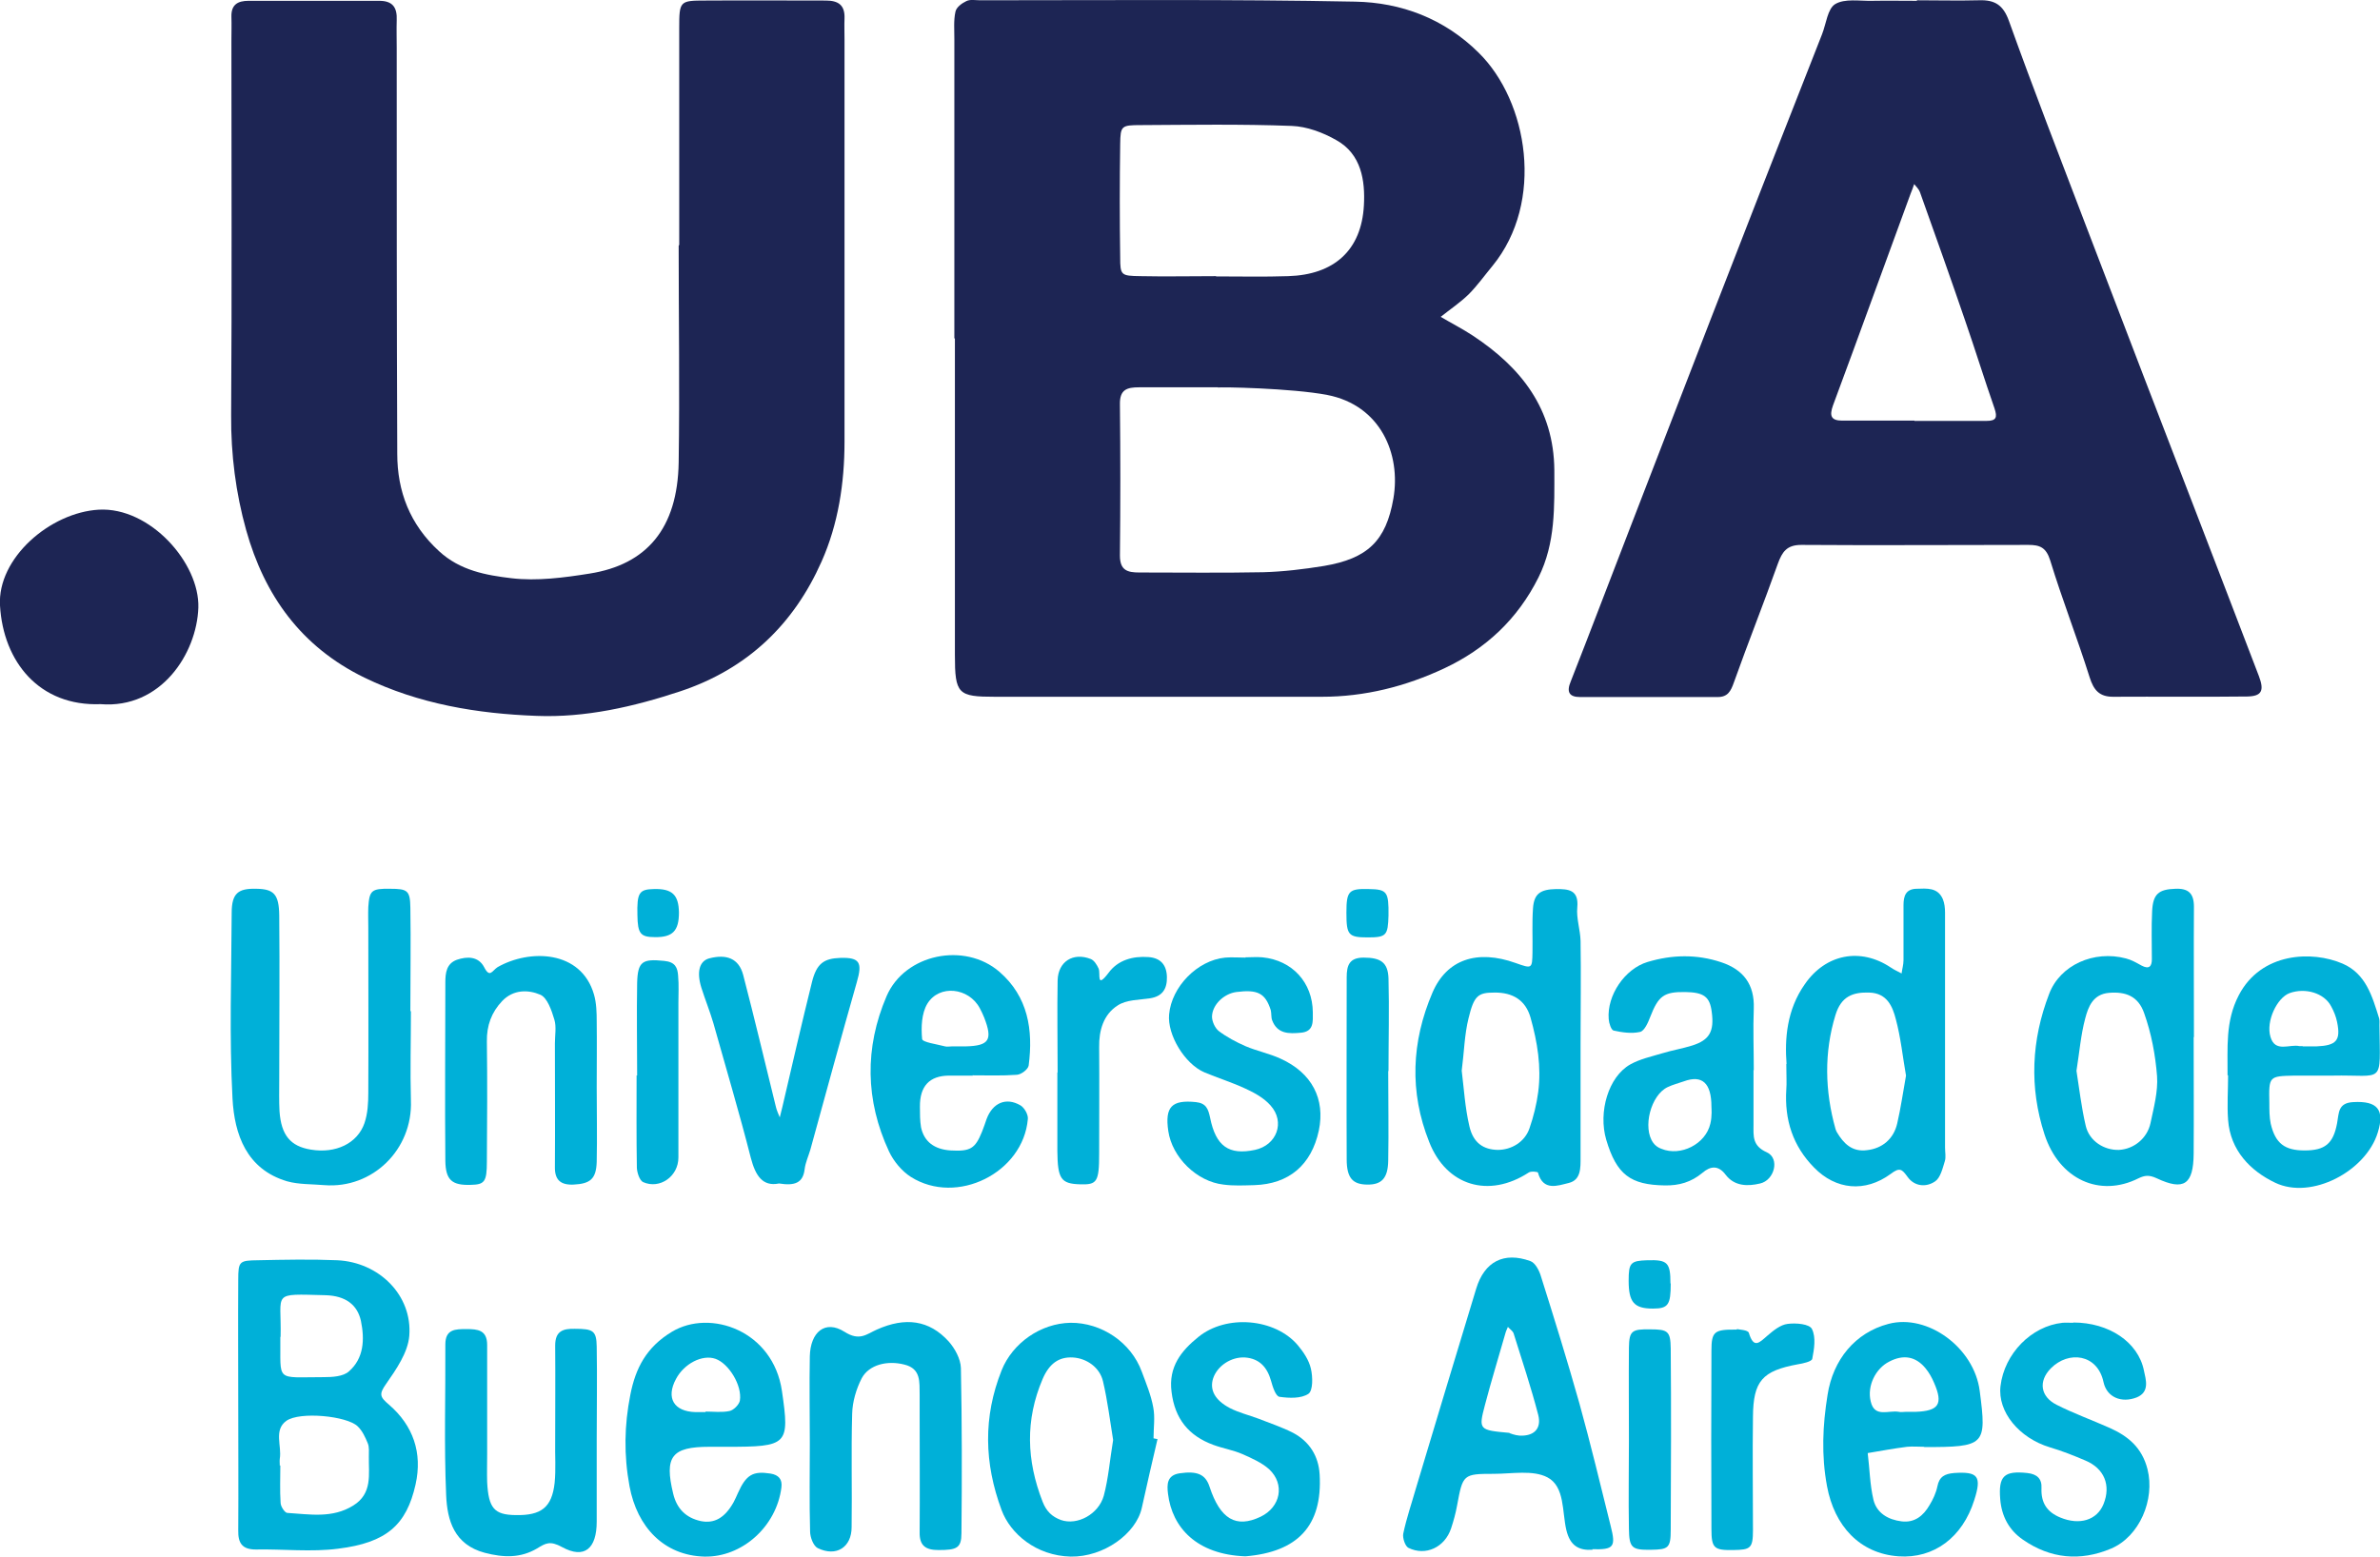 <?xml version="1.0" encoding="UTF-8"?>
<svg id="Capa_2" xmlns="http://www.w3.org/2000/svg" viewBox="0 0 87.11 57">
  <defs>
    <style>
      .cls-1 {
        fill: #1d2554;
      }

      .cls-2 {
        fill: #00b0d8;
      }
    </style>
  </defs>
  <g id="Capa_1-2" data-name="Capa_1">
    <g>
      <path class="cls-1" d="M34.93,12.39c0-3.65,0-7.3,0-10.96,0-.34-.03-.68.04-1,.03-.16.23-.31.4-.39.14-.07.33-.03.5-.03,4.58,0,9.15-.04,13.73.05,1.68.03,3.26.62,4.52,1.87,1.81,1.78,2.42,5.46.51,7.8-.29.35-.56.73-.88,1.05-.31.3-.68.55-1.02.82.39.23.8.44,1.18.69,1.77,1.17,2.96,2.68,2.98,4.92,0,1.34.05,2.66-.58,3.93-.77,1.54-1.94,2.62-3.45,3.33-1.41.66-2.9,1.04-4.48,1.04-3.99,0-7.98,0-11.96,0-1.36,0-1.47-.1-1.47-1.53,0-3.86,0-7.72,0-11.59ZM44.58,14.18c-.96,0-1.93,0-2.89,0-.44,0-.71.08-.7.62.02,1.85.02,3.69,0,5.54,0,.54.27.62.71.62,1.51,0,3.02.02,4.53-.01.74-.02,1.49-.11,2.23-.23,1.59-.27,2.27-.91,2.54-2.47.28-1.63-.47-3.41-2.42-3.79-1.3-.25-3.98-.3-3.99-.27ZM44.51,10.12h0c.88,0,1.76.02,2.64-.01,1.67-.05,2.68-.94,2.77-2.59.05-.9-.09-1.88-1.01-2.39-.49-.28-1.08-.5-1.63-.52-1.84-.07-3.69-.04-5.53-.03-.71,0-.74.03-.75.69-.02,1.38-.02,2.77,0,4.15,0,.66.03.68.74.69.92.02,1.84,0,2.77,0Z"/>
      <path class="cls-1" d="M24.86,8.96c0-2.64,0-5.29,0-7.93,0-.99.02-1.01.95-1.01,1.47-.01,2.94,0,4.41,0,.46,0,.71.16.69.66-.01.25,0,.5,0,.76,0,4.91,0,9.82,0,14.73,0,1.52-.23,3.02-.84,4.39-1.02,2.3-2.71,3.93-5.17,4.75-1.72.57-3.48.97-5.26.9-2.16-.08-4.3-.43-6.3-1.4-2.32-1.13-3.66-3.01-4.33-5.4-.38-1.36-.56-2.77-.55-4.2.03-4.57.01-9.15.01-13.72,0-.29.01-.59,0-.88-.01-.44.23-.58.63-.58,1.59,0,3.19,0,4.78,0,.5,0,.66.25.64.71-.01.34,0,.67,0,1.01,0,4.95,0,9.91.02,14.86,0,1.38.46,2.59,1.53,3.57.77.71,1.72.88,2.65.99.93.11,1.92-.02,2.86-.17,2.09-.33,3.22-1.65,3.26-4.07.04-2.64,0-5.29,0-7.93,0,0,0,0,0,0Z"/>
      <path class="cls-1" d="M70.16.01c.76,0,1.51.02,2.27,0,.58-.02.89.17,1.1.76.9,2.51,1.87,5.01,2.82,7.5,1.4,3.67,2.81,7.33,4.22,10.99.7,1.83,1.41,3.66,2.11,5.5.2.53.1.73-.43.74-1.64.02-3.27,0-4.91.01-.5,0-.71-.24-.86-.72-.45-1.43-1-2.83-1.44-4.27-.15-.48-.38-.57-.8-.57-2.77,0-5.54.02-8.31,0-.53,0-.7.25-.86.69-.52,1.46-1.09,2.89-1.61,4.35-.11.31-.22.53-.59.53-1.68,0-3.36,0-5.04,0-.4,0-.5-.19-.34-.57.72-1.83,1.41-3.66,2.12-5.49,1.34-3.46,2.67-6.93,4.02-10.39,1.01-2.61,2.04-5.21,3.06-7.82.15-.38.2-.93.48-1.1.35-.21.89-.11,1.35-.12.55-.01,1.09,0,1.64,0ZM70.07,15.41h0c.88,0,1.76,0,2.64,0,.36,0,.4-.13.29-.46-.37-1.06-.7-2.13-1.07-3.2-.54-1.58-1.1-3.15-1.66-4.72-.04-.11-.14-.2-.21-.29-.04.12-.08.23-.13.35-.95,2.58-1.88,5.17-2.84,7.75-.14.39-.07.56.34.56.88,0,1.76,0,2.64,0Z"/>
      <path class="cls-2" d="M8.72,51.39c0-1.51-.01-3.02,0-4.53,0-.69.04-.71.73-.72.96-.02,1.93-.04,2.89,0,1.54.07,2.76,1.29,2.64,2.77-.05.61-.48,1.23-.85,1.76-.27.38-.22.48.11.76.88.76,1.23,1.76.97,2.92-.33,1.47-1.05,2.13-2.83,2.35-.99.13-2.01.01-3.02.03-.5,0-.65-.24-.64-.7.01-1.55,0-3.1,0-4.65ZM10.26,53.65h0c0,.46-.02.92.01,1.37,0,.13.15.36.24.37.82.05,1.65.21,2.42-.27.71-.44.56-1.14.57-1.79,0-.17.02-.35-.04-.49-.09-.22-.2-.46-.37-.62-.39-.38-2.12-.55-2.61-.2-.47.34-.16.92-.24,1.39-.01.08,0,.17,0,.25ZM10.26,48.95c.02,1.67-.21,1.47,1.58,1.47.32,0,.72-.02.93-.21.55-.48.58-1.17.44-1.85-.13-.59-.56-.92-1.3-.94-2.01-.05-1.6-.13-1.64,1.52Z"/>
      <path class="cls-1" d="M3.69,25.78C1.44,25.87.12,24.23,0,22.17c-.1-1.74,1.84-3.41,3.62-3.51,1.87-.1,3.69,1.95,3.64,3.59-.06,1.68-1.37,3.71-3.58,3.53Z"/>
      <path class="cls-2" d="M15.04,37.02c0,1.09-.03,2.18,0,3.27.07,1.8-1.41,3.24-3.17,3.1-.46-.04-.93-.02-1.36-.14-1.49-.44-1.93-1.72-2-3.03-.12-2.26-.04-4.53-.03-6.8,0-.72.24-.9.91-.88.63.01.82.2.83.97.02,2.01,0,4.03,0,6.04,0,.38-.01.76.01,1.13.06.88.4,1.29,1.15,1.41.9.15,1.7-.22,1.96-.97.12-.35.14-.74.14-1.11.01-2.01,0-4.03,0-6.04,0-.25-.01-.5,0-.76.04-.61.12-.68.79-.67.65,0,.74.06.75.7.02,1.26,0,2.52,0,3.78h0Z"/>
      <path class="cls-2" d="M58.29,56.74c-.5.03-.82-.14-.96-.72-.16-.67-.05-1.59-.69-1.93-.53-.28-1.3-.13-1.97-.13-1.12,0-1.13.02-1.34,1.16-.05.28-.13.57-.22.84-.23.69-.93,1.02-1.56.71-.12-.06-.22-.36-.19-.52.12-.57.31-1.12.47-1.68.73-2.43,1.46-4.86,2.2-7.29.3-.99,1.01-1.36,1.98-1.01.18.06.33.35.39.56.49,1.55.97,3.1,1.41,4.66.41,1.48.77,2.98,1.14,4.47.2.78.12.88-.67.86ZM55.25,52.47s.2.08.36.09c.53.03.82-.25.69-.76-.26-1-.59-1.99-.9-2.98-.03-.09-.14-.16-.21-.24-.03.08-.07.15-.09.23-.25.88-.52,1.75-.75,2.63-.24.91-.22.92.9,1.02Z"/>
      <path class="cls-2" d="M57.85,38.22c0,1.38,0,2.76,0,4.15,0,.38.02.83-.43.94-.41.1-.94.31-1.13-.38,0-.03-.26-.06-.34,0-1.46.95-3.01.49-3.64-1.12-.73-1.83-.65-3.67.12-5.47.52-1.21,1.63-1.59,3.05-1.08.59.21.6.21.61-.39.01-.54-.02-1.09.02-1.63.04-.52.27-.68.85-.69.44,0,.83.02.77.67-.04.4.11.82.12,1.23.02,1.26,0,2.51,0,3.77ZM53.5,39.2c.08.64.12,1.35.28,2.03.14.62.52.86,1.04.87.5,0,.99-.29,1.16-.79.15-.43.26-.88.32-1.33.12-.92-.03-1.83-.28-2.72-.18-.64-.65-.93-1.33-.92-.59,0-.74.11-.94.94-.15.6-.16,1.23-.25,1.92Z"/>
      <path class="cls-2" d="M65.39,38.96c-.07-.91,0-1.98.67-2.93.76-1.1,2.03-1.35,3.14-.61.13.09.27.15.4.22.02-.16.07-.32.07-.49,0-.67,0-1.34,0-2.01,0-.33.08-.59.47-.6.38-.01.78-.06.97.38.06.15.08.32.08.49,0,2.87,0,5.74,0,8.61,0,.17.04.35-.01.5-.08.26-.16.6-.35.73-.33.23-.76.19-1.01-.16-.21-.29-.29-.36-.62-.11-.94.69-2.01.58-2.8-.23-.78-.79-1.09-1.75-1.02-2.86.02-.25,0-.5,0-.94ZM69.76,39.37c-.12-.68-.19-1.38-.37-2.05-.12-.47-.32-.96-.97-.98-.61-.02-1.03.14-1.24.82-.42,1.37-.39,2.78,0,4.17.01.04.03.08.05.12.25.42.56.73,1.1.66.56-.06.98-.41,1.11-.98.13-.56.21-1.13.32-1.74Z"/>
      <path class="cls-2" d="M80.29,37.97c0,1.42.01,2.85,0,4.27-.01,1.12-.35,1.37-1.35.9-.28-.13-.44-.11-.67,0-1.41.71-2.9.05-3.44-1.61-.56-1.72-.48-3.45.17-5.14.4-1.06,1.64-1.61,2.81-1.3.2.05.39.16.57.26.28.15.38.03.38-.23,0-.59-.02-1.17.01-1.76.03-.63.24-.8.85-.82.48-.02.68.17.68.66-.01,1.59,0,3.18,0,4.77ZM76,39.2c.1.63.18,1.34.34,2.02.13.56.68.9,1.22.88.54-.03,1.03-.42,1.15-.98.12-.57.28-1.16.24-1.72-.06-.78-.21-1.57-.47-2.3-.22-.64-.69-.8-1.29-.75-.59.05-.76.52-.87.94-.16.6-.21,1.23-.32,1.92Z"/>
      <path class="cls-2" d="M64.18,39.18c0,.67,0,1.34,0,2.01,0,.4-.05.76.49,1,.48.22.28,1.02-.25,1.14-.46.11-.94.1-1.26-.32-.27-.36-.56-.32-.85-.07-.41.34-.85.47-1.38.46-1.25-.02-1.76-.39-2.14-1.67-.3-1.02.08-2.31.88-2.76.36-.2.78-.29,1.18-.41.36-.11.73-.17,1.08-.28.64-.2.82-.52.72-1.24-.07-.55-.29-.71-.97-.72-.78-.01-.98.14-1.28.91-.08.21-.21.51-.37.55-.31.07-.66.02-.97-.05-.09-.02-.17-.27-.18-.42-.07-.87.59-1.84,1.42-2.09.9-.27,1.8-.29,2.7.01.81.27,1.22.81,1.19,1.69-.03.75,0,1.51,0,2.26h0ZM62.64,40.52q0-1.3-1.01-.93c-.2.07-.4.12-.59.21-.62.29-.93,1.49-.53,2.04.07.1.18.18.3.22.7.29,1.62-.17,1.79-.92.07-.28.04-.58.04-.62Z"/>
      <path class="cls-2" d="M26.59,52.97c-.21,0-.42,0-.63,0-1.38,0-1.65.36-1.32,1.72.13.54.46.88,1.01,1,.5.1.88-.12,1.2-.69.06-.11.11-.23.16-.34.3-.67.55-.81,1.19-.71.3.05.44.21.4.51-.18,1.43-1.44,2.56-2.82,2.53-1.47-.04-2.46-1.07-2.74-2.58-.21-1.14-.19-2.23.03-3.34.19-.98.59-1.75,1.52-2.31,1.41-.85,3.71-.04,4.03,2.17.29,1.98.21,2.04-2.03,2.04ZM25.82,51.69s0,0,0-.01c.29,0,.6.04.88-.02.15-.03.35-.23.38-.38.09-.56-.41-1.36-.89-1.53-.48-.17-1.15.17-1.45.74-.37.69-.08,1.19.72,1.21.13,0,.25,0,.38,0Z"/>
      <path class="cls-2" d="M70.43,52.97c-.21,0-.42-.02-.63,0-.48.06-.96.15-1.44.23.07.57.08,1.16.21,1.71.12.49.54.73,1.03.79.48.06.8-.21,1.02-.59.13-.21.24-.45.29-.69.07-.36.27-.46.61-.49.88-.06,1.02.12.74.99-.43,1.37-1.48,2.15-2.77,2.06-1.42-.1-2.35-1.11-2.62-2.57-.21-1.13-.16-2.22.02-3.34.2-1.29,1.01-2.28,2.23-2.6,1.43-.38,3.14.87,3.34,2.46.26,1.99.2,2.05-2.04,2.05ZM69.74,51.69c.12,0,.25,0,.37,0,.85-.03,1.02-.28.68-1.06-.08-.19-.18-.37-.31-.53-.36-.44-.81-.52-1.33-.25-.5.25-.82.89-.68,1.46.14.61.66.31,1.03.38.08.02.16,0,.25,0Z"/>
      <path class="cls-2" d="M35.61,39.38c-.29,0-.59,0-.88,0q-1.07.01-1.06,1.14c0,.25,0,.51.04.75.11.53.49.81,1.08.85.72.04.9-.06,1.15-.68.06-.16.12-.31.17-.47.22-.59.71-.81,1.24-.5.14.08.29.34.27.5-.17,1.97-2.6,3.18-4.28,2.12-.33-.21-.63-.57-.8-.93-.87-1.87-.9-3.8-.09-5.69.67-1.55,2.86-1.99,4.13-.89,1.05.91,1.24,2.13,1.07,3.43-.02.14-.27.33-.43.34-.54.04-1.09.02-1.63.02,0,0,0,0,0,0ZM34.84,38.31c.17,0,.33,0,.5,0,.87-.02,1-.24.68-1.06-.05-.12-.1-.23-.16-.34-.4-.75-1.48-.88-1.92-.16-.21.35-.23.86-.19,1.29.01.12.54.19.84.27.08.02.17,0,.25,0Z"/>
      <path class="cls-2" d="M81.53,39.37c.01-.99-.09-1.97.41-2.93.82-1.58,2.69-1.64,3.8-1.16.86.37,1.09,1.21,1.34,2.01.02.08.01.17.01.25.02,2.22.21,1.8-1.73,1.84-.46,0-.92,0-1.38,0-.94.02-.94.02-.92,1.01,0,.25,0,.51.05.75.17.73.52.98,1.24.98.74,0,1.05-.24,1.19-1,.07-.38.03-.74.59-.77.88-.05,1.16.27.9,1.11-.43,1.42-2.43,2.48-3.76,1.84-.9-.43-1.64-1.18-1.72-2.3-.04-.54,0-1.09,0-1.63ZM84.28,38.31c.17,0,.33,0,.5,0,.73-.03.9-.21.76-.89-.04-.2-.12-.4-.22-.58-.25-.48-.94-.69-1.52-.48-.46.17-.87,1.03-.7,1.6.17.59.7.26,1.06.34.04,0,.08,0,.12,0Z"/>
      <path class="cls-2" d="M29.64,52.8c0-1.05-.02-2.1,0-3.14.02-.89.56-1.35,1.27-.9.55.35.8.09,1.18-.08,1.05-.47,1.92-.35,2.63.43.23.26.44.64.45.98.04,2.01.04,4.02.02,6.04,0,.55-.17.62-.84.62-.46,0-.7-.15-.69-.65.01-1.47,0-2.93,0-4.4,0-.21,0-.42,0-.63-.01-.46.06-.96-.56-1.11-.62-.16-1.29,0-1.56.5-.2.39-.34.86-.35,1.3-.04,1.38,0,2.77-.02,4.15,0,.74-.56,1.1-1.24.77-.16-.08-.28-.4-.28-.61-.03-1.09-.01-2.18-.01-3.27Z"/>
      <path class="cls-2" d="M21.84,39.78c0,.92.02,1.84,0,2.76-.02.63-.24.8-.85.83-.47.02-.69-.17-.68-.65.01-1.51,0-3.02,0-4.52,0-.29.06-.61-.02-.87-.1-.34-.26-.8-.51-.91-.44-.19-.99-.2-1.4.23-.39.41-.57.9-.56,1.48.02,1.47.01,2.93,0,4.4,0,.75-.09.84-.6.85-.67.02-.91-.17-.92-.88-.02-2.18,0-4.36,0-6.53,0-.35.04-.69.42-.83.38-.13.79-.13,1,.27.21.41.29.13.49,0,1.17-.67,3.06-.63,3.53,1,.09.31.1.66.1.99.01.8,0,1.59,0,2.39h0Z"/>
      <path class="cls-2" d="M42.37,52.67c-.2.84-.39,1.69-.58,2.54-.21.94-1.39,1.8-2.6,1.78-1.27-.03-2.21-.84-2.53-1.7-.64-1.72-.68-3.41,0-5.12.4-1,1.43-1.72,2.52-1.74,1.14-.01,2.22.72,2.61,1.79.16.43.34.86.42,1.31.07.36.01.75.01,1.13.05.01.1.02.15.03ZM40.74,52.71c-.11-.67-.2-1.42-.37-2.14-.12-.51-.6-.84-1.1-.87-.52-.03-.87.23-1.11.79-.64,1.5-.59,2.98,0,4.49.14.36.35.55.67.67.6.21,1.38-.21,1.57-.89.17-.64.22-1.3.34-2.03Z"/>
      <path class="cls-2" d="M21.84,52.7c0,1,0,2.01,0,3.01,0,.99-.45,1.38-1.27.93-.44-.24-.6-.14-.91.05-.61.36-1.23.34-1.92.16-1.12-.3-1.37-1.19-1.41-2.1-.08-1.84-.02-3.68-.03-5.53,0-.56.37-.56.77-.56.41,0,.76.03.76.58,0,1.34,0,2.68,0,4.02,0,.33-.01.67,0,1,.05.96.26,1.2,1.04,1.21.94.02,1.33-.28,1.43-1.18.05-.5.01-1,.02-1.51,0-1.17.01-2.34,0-3.52,0-.53.29-.62.72-.61.67,0,.79.07.8.65.02,1.13,0,2.26,0,3.39h0Z"/>
      <path class="cls-2" d="M45.58,35.05c.21,0,.42-.02.63,0,1.09.11,1.83.92,1.84,2.01,0,.33.05.71-.44.75-.43.04-.86.05-1.05-.46-.04-.11-.02-.25-.05-.37-.2-.62-.48-.76-1.26-.66-.45.06-.88.46-.89.9,0,.18.11.42.25.53.29.22.63.4.97.55.42.18.88.27,1.29.46,1.15.52,1.64,1.48,1.4,2.63-.27,1.26-1.09,1.96-2.36,2-.38.01-.76.03-1.13-.02-.98-.11-1.88-1-2.02-1.96-.13-.89.13-1.15,1.01-1.06.37.04.45.24.52.57.21,1.05.69,1.38,1.64,1.18.8-.17,1.12-1.02.57-1.63-.24-.27-.58-.46-.91-.61-.49-.23-1.01-.39-1.51-.6-.72-.31-1.36-1.37-1.29-2.12.09-1.01,1.03-1.98,2.05-2.08.25-.02.5,0,.75,0h0Z"/>
      <path class="cls-2" d="M75.89,48.42c1.29,0,2.37.71,2.58,1.76.07.33.22.78-.26.98-.56.22-1.1,0-1.22-.56-.22-1.03-1.28-1.16-1.93-.5-.46.47-.38,1.03.21,1.33.63.32,1.3.56,1.95.85.67.3,1.18.72,1.38,1.51.28,1.11-.29,2.47-1.34,2.91-1.12.47-2.21.37-3.22-.33-.51-.35-.78-.86-.83-1.48-.07-.85.14-1.05.99-.96.36.04.54.21.52.56-.02.53.2.87.69,1.07.7.29,1.34.1,1.58-.49.28-.69.03-1.31-.67-1.6-.42-.18-.85-.35-1.29-.48-1.13-.34-1.92-1.3-1.81-2.24.14-1.19,1.13-2.2,2.27-2.32.12-.01.25,0,.38,0Z"/>
      <path class="cls-2" d="M45.57,56.98c-1.77-.07-2.67-1.05-2.82-2.29-.04-.33-.05-.68.43-.75.63-.09.94.03,1.09.49.39,1.19.97,1.53,1.87,1.1.73-.35.9-1.19.31-1.74-.27-.24-.63-.4-.97-.55-.34-.15-.72-.21-1.07-.34-.9-.33-1.41-.95-1.53-1.94-.12-.92.36-1.51.98-2.01,1.03-.84,2.81-.68,3.64.3.21.25.41.55.48.86.07.3.08.8-.09.92-.27.18-.71.16-1.06.11-.14-.02-.25-.37-.31-.59-.14-.49-.42-.81-.95-.85-.51-.03-1.02.31-1.17.77-.13.41.06.79.61,1.08.33.17.7.26,1.05.39.43.17.86.31,1.27.52.6.32.93.85.97,1.52.11,1.89-.81,2.84-2.71,3Z"/>
      <path class="cls-2" d="M28.51,43.33c-.6.12-.86-.29-1.03-.94-.42-1.65-.91-3.29-1.37-4.93-.13-.44-.3-.86-.44-1.3-.18-.58-.07-.97.28-1.07.64-.17,1.09,0,1.25.6.42,1.61.8,3.22,1.2,4.84.03.13.09.25.14.38.03-.12.06-.24.09-.36.36-1.54.71-3.07,1.09-4.6.17-.68.44-.86,1.04-.88.71-.02.81.17.6.89-.58,2.04-1.14,4.09-1.7,6.13-.07.24-.18.47-.21.72-.06.5-.36.61-.93.52Z"/>
      <path class="cls-2" d="M38.71,39.27c0-1.13-.02-2.26,0-3.38.02-.69.57-1.03,1.21-.78.13.05.23.22.29.35.08.19-.1.77.37.15.34-.46.88-.61,1.45-.57.45.03.67.29.68.73.01.43-.16.71-.62.78-.4.06-.86.05-1.18.26-.52.33-.69.91-.68,1.53.01,1.3,0,2.59,0,3.89,0,1.05-.08,1.15-.7,1.13-.7-.02-.82-.2-.83-1.22,0-.96,0-1.92,0-2.88h0Z"/>
      <path class="cls-2" d="M63.57,48.66c.08.02.41.03.44.14.18.6.39.35.68.1.22-.19.48-.4.74-.43.3-.04.8,0,.89.19.15.3.08.73.01,1.09-.02.1-.34.17-.53.2-1.3.24-1.63.61-1.64,1.92-.02,1.38,0,2.76,0,4.15,0,.67-.09.72-.72.73-.7.01-.8-.06-.8-.77-.01-2.18-.01-4.36,0-6.53,0-.71.11-.78.93-.77Z"/>
      <path class="cls-2" d="M50.81,39.22c0,1.09.02,2.18,0,3.27-.01.66-.25.89-.78.88-.52-.01-.74-.24-.74-.93-.01-2.22,0-4.44,0-6.66,0-.44.1-.72.62-.72.63,0,.89.18.91.76.03,1.13,0,2.26,0,3.39h0Z"/>
      <path class="cls-2" d="M23.32,39.38c0-1.13-.02-2.26,0-3.39.02-.8.2-.89.99-.81.41.04.49.25.51.55.03.33.01.67.01,1,0,1.88,0,3.77,0,5.65,0,.69-.68,1.17-1.29.9-.13-.06-.22-.34-.23-.52-.02-1.13-.01-2.26-.01-3.39h0Z"/>
      <path class="cls-2" d="M59.62,52.72c0-1.13-.01-2.26,0-3.38.01-.62.11-.68.78-.67.65,0,.74.07.75.7.02,2.21.01,4.43,0,6.64,0,.67-.09.72-.72.73-.7.01-.8-.06-.81-.77-.02-1.09,0-2.17,0-3.26Z"/>
      <path class="cls-2" d="M49.28,33.41c0-.79.09-.88.82-.86.67.01.73.1.72.97-.02.73-.08.8-.76.8-.71,0-.78-.09-.78-.9Z"/>
      <path class="cls-2" d="M61.15,46.99c0,.78-.09.92-.65.92-.69,0-.89-.23-.89-1.02,0-.66.07-.73.69-.75.73-.02.84.08.84.85Z"/>
      <path class="cls-2" d="M24.85,33.41c0,.67-.23.91-.88.9-.53,0-.63-.13-.64-.8-.02-.82.06-.95.6-.96.67-.02.91.21.92.86Z"/>
    </g>
  </g>
</svg>